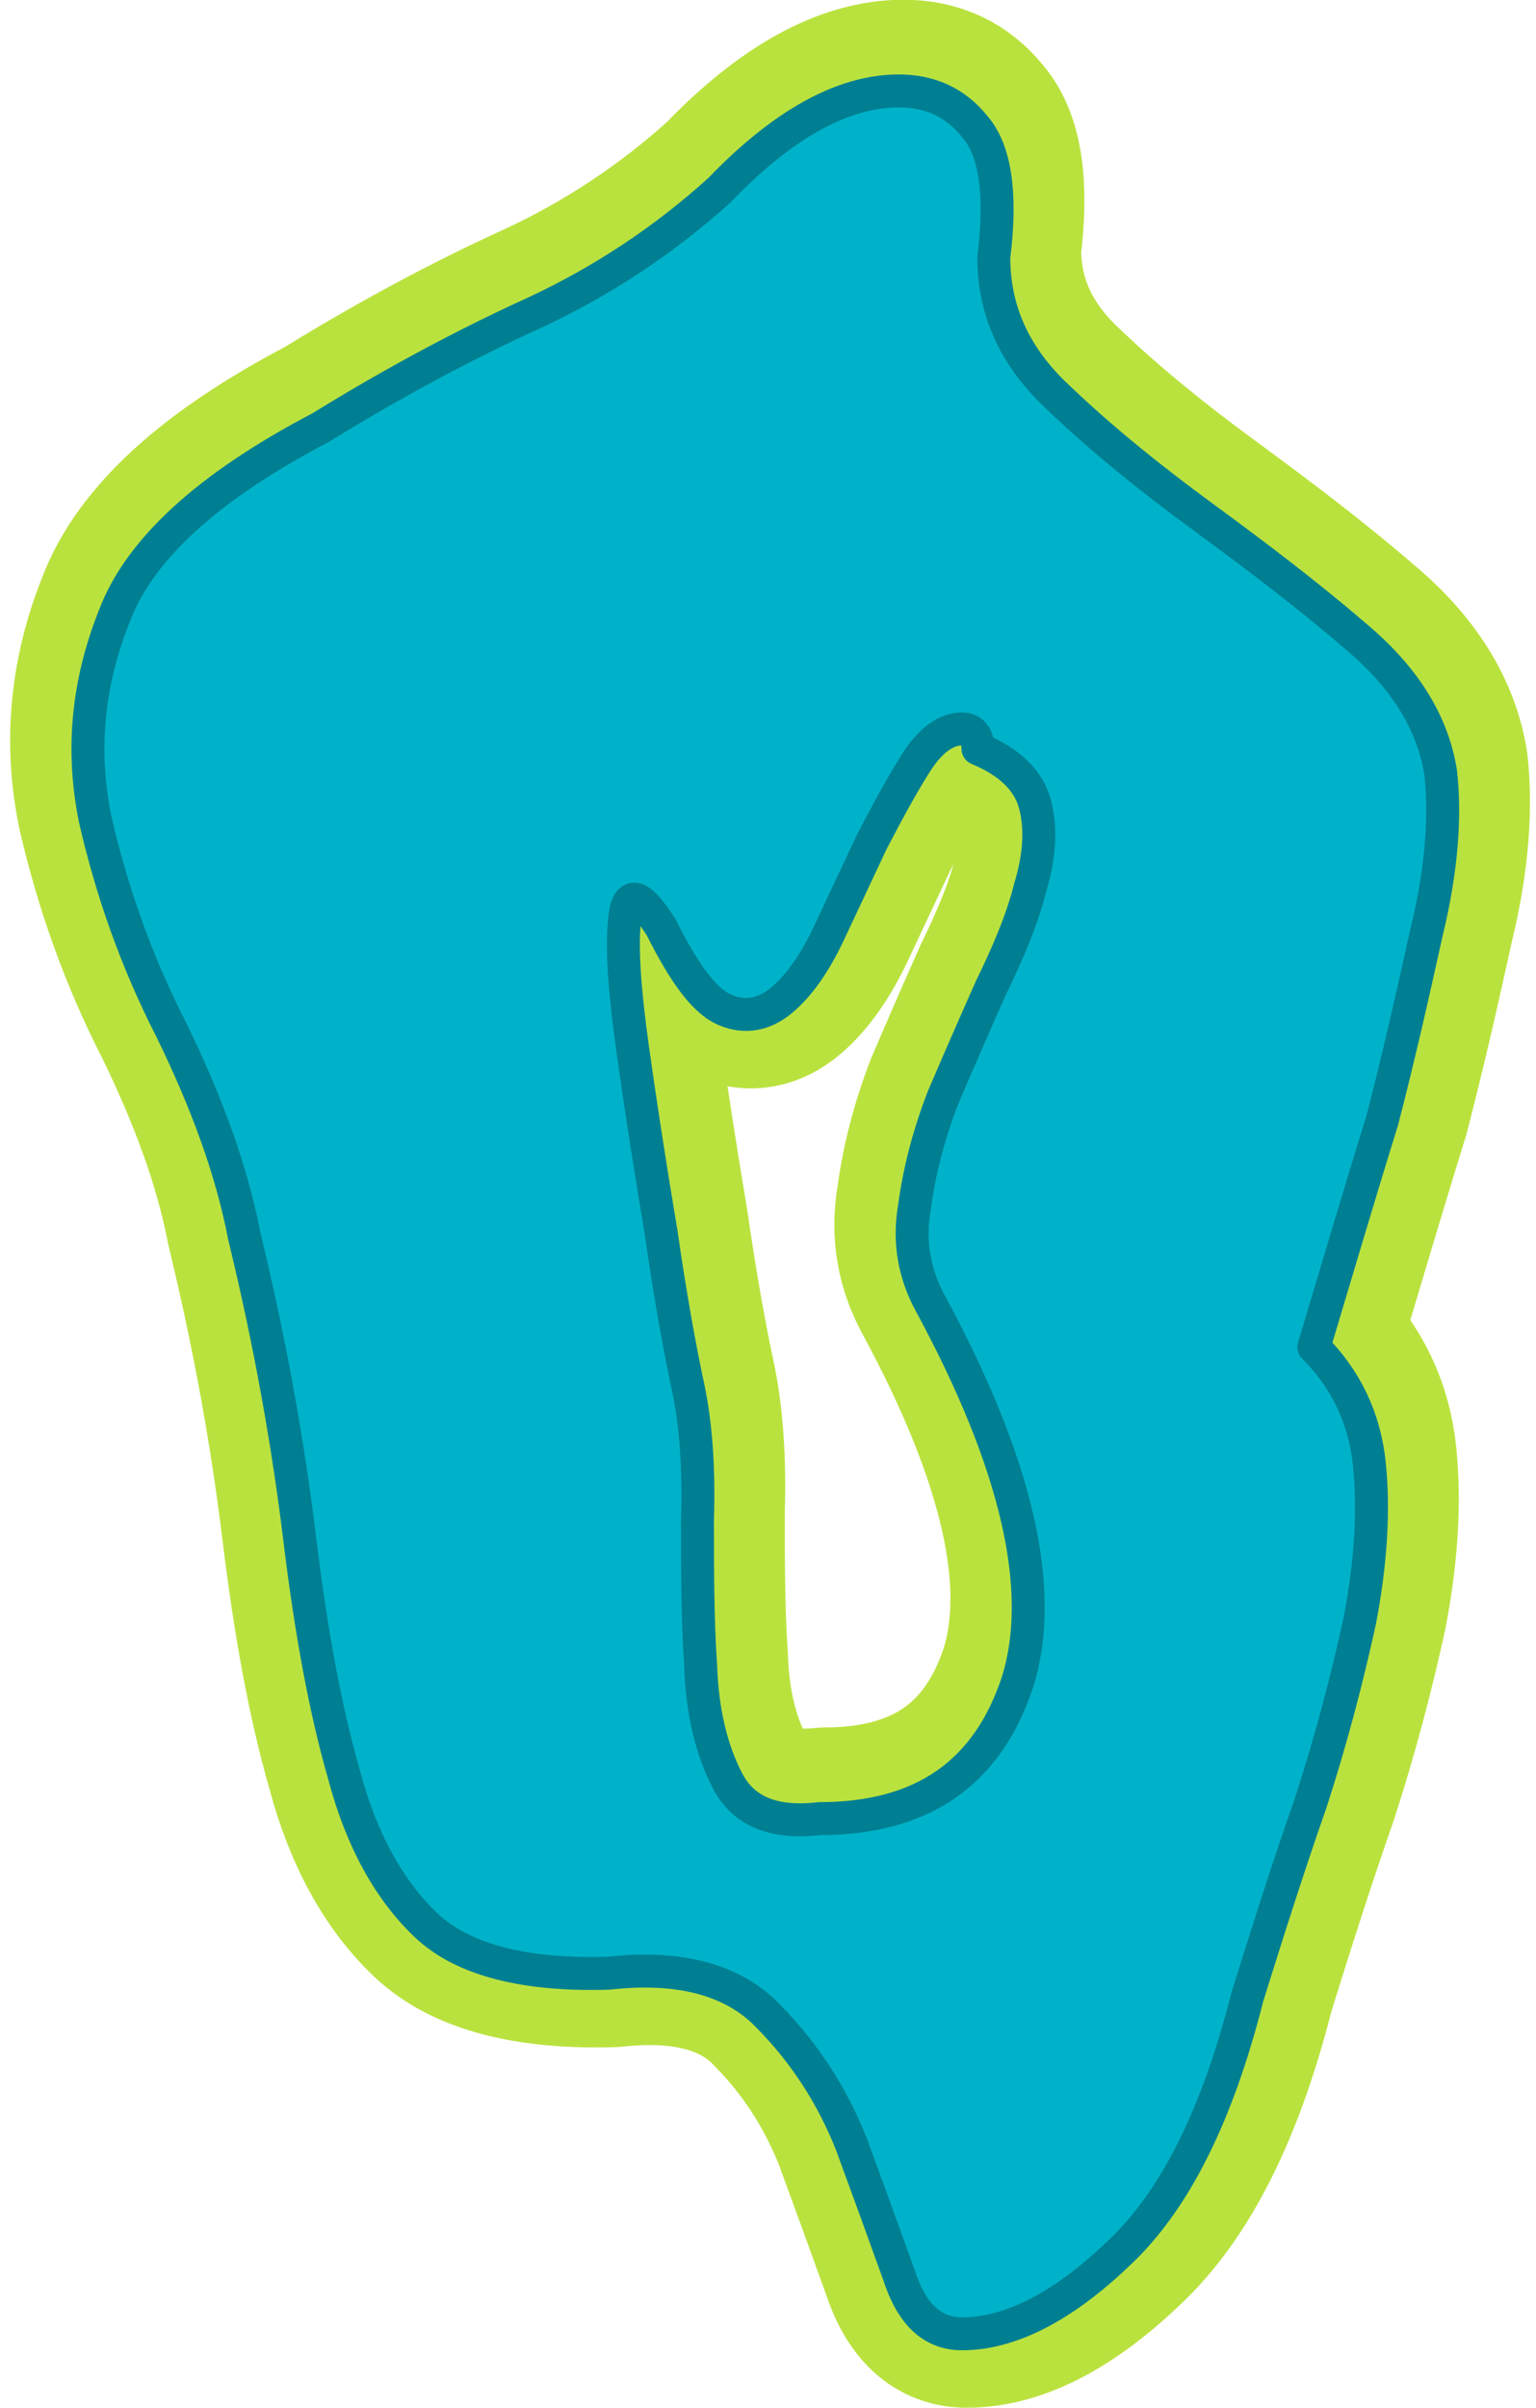 <?xml version="1.0" encoding="UTF-8"?>
<!DOCTYPE svg PUBLIC '-//W3C//DTD SVG 1.0//EN'
          'http://www.w3.org/TR/2001/REC-SVG-20010904/DTD/svg10.dtd'>
<svg clip-rule="evenodd" fill-rule="evenodd" height="152" preserveAspectRatio="xMidYMid meet" stroke-linejoin="round" stroke-miterlimit="2" version="1.0" viewBox="183.4 215.4 96.7 151.9" width="97" xmlns="http://www.w3.org/2000/svg" xmlns:xlink="http://www.w3.org/1999/xlink" zoomAndPan="magnify"
><g
  ><g
    ><path d="M0 0H500V500H0z" fill="none" transform="translate(.2 .92)"
      /><g id="change1_1"
      ><path d="M13108.1,202.39C13110.1,202.39 13111.7,203.14 13112.9,204.64C13114.2,206.14 13114.6,208.89 13114.1,212.89C13114.1,216.224 13115.4,219.182 13118.2,221.765C13120.9,224.349 13124,226.849 13127.3,229.265C13130.6,231.682 13133.9,234.182 13136.9,236.765C13140,239.349 13141.8,242.224 13142.3,245.39C13142.6,248.057 13142.4,251.432 13141.4,255.515C13140.5,259.599 13139.6,263.557 13138.6,267.39C13137.2,271.89 13135.8,276.64 13134.3,281.64C13136.3,283.64 13137.5,286.099 13137.8,289.015C13138.1,291.932 13137.9,295.224 13137.2,298.89C13136.4,302.557 13135.4,306.39 13134.1,310.39C13132.7,314.39 13131.4,318.474 13130.1,322.64C13128.2,330.14 13125.5,335.557 13121.9,338.89C13118.4,342.224 13115.1,343.89 13112.1,343.89C13110.2,343.89 13108.9,342.64 13108.1,340.14C13107.2,337.64 13106.2,334.89 13105.1,331.89C13103.9,328.89 13102.2,326.224 13099.9,323.89C13097.7,321.557 13094.3,320.64 13089.8,321.14C13084.5,321.307 13080.6,320.307 13078.3,318.14C13076,315.974 13074.2,312.807 13073.1,308.64C13071.9,304.474 13071,299.515 13070.3,293.765C13069.6,288.015 13068.5,281.64 13066.8,274.64C13066,270.474 13064.4,266.14 13062.2,261.64C13059.9,257.14 13058.4,252.724 13057.4,248.39C13056.5,244.057 13056.9,239.765 13058.6,235.515C13060.2,231.265 13064.6,227.307 13071.6,223.64C13076.2,220.807 13080.7,218.39 13085.1,216.39C13089.4,214.39 13093.3,211.807 13096.8,208.64C13100.8,204.474 13104.6,202.39 13108.1,202.39ZM13112.1,242.64C13111.1,242.64 13110.1,243.349 13109.2,244.765C13108.3,246.182 13107.4,247.849 13106.4,249.765C13105.5,251.682 13104.6,253.599 13103.7,255.515C13102.8,257.432 13101.8,258.849 13100.7,259.765C13099.6,260.682 13098.4,260.89 13097.2,260.39C13095.9,259.89 13094.6,258.14 13093.1,255.14C13091.7,252.974 13091,252.807 13090.8,254.64C13090.6,256.474 13090.8,259.182 13091.3,262.765C13091.8,266.349 13092.4,270.224 13093.1,274.39C13093.7,278.557 13094.3,281.807 13094.8,284.14C13095.3,286.474 13095.5,289.265 13095.4,292.515C13095.4,295.765 13095.4,298.849 13095.6,301.765C13095.7,304.682 13096.3,307.099 13097.3,309.015C13098.3,310.932 13100.2,311.724 13103.1,311.39C13109.6,311.39 13113.7,308.515 13115.6,302.765C13117.4,297.015 13115.6,289.057 13110.1,278.89C13109.1,277.057 13108.7,275.015 13109.1,272.765C13109.4,270.515 13110,268.224 13110.9,265.89C13111.9,263.557 13112.9,261.265 13113.9,259.015C13115,256.765 13115.9,254.64 13116.4,252.64C13117,250.64 13117.1,248.89 13116.7,247.39C13116.3,245.89 13115.1,244.724 13113.1,243.89C13113.1,243.057 13112.7,242.64 13112.1,242.64Z" fill="#bae23e" fill-rule="nonzero" stroke="#bae23e" stroke-width="10.42" transform="translate(-12867.8 18.203)"
      /></g
      ><g id="change2_1"
      ><path d="M13108.1,202.39C13110.1,202.39 13111.7,203.14 13112.9,204.64C13114.2,206.14 13114.6,208.89 13114.1,212.89C13114.1,216.224 13115.4,219.182 13118.2,221.765C13120.9,224.349 13124,226.849 13127.3,229.265C13130.6,231.682 13133.9,234.182 13136.9,236.765C13140,239.349 13141.8,242.224 13142.3,245.39C13142.6,248.057 13142.4,251.432 13141.4,255.515C13140.5,259.599 13139.6,263.557 13138.6,267.39C13137.2,271.89 13135.8,276.64 13134.3,281.64C13136.3,283.64 13137.5,286.099 13137.8,289.015C13138.1,291.932 13137.9,295.224 13137.2,298.89C13136.4,302.557 13135.4,306.39 13134.1,310.39C13132.7,314.39 13131.4,318.474 13130.1,322.64C13128.2,330.14 13125.5,335.557 13121.9,338.89C13118.4,342.224 13115.1,343.89 13112.1,343.89C13110.2,343.89 13108.9,342.64 13108.1,340.14C13107.2,337.64 13106.2,334.89 13105.1,331.89C13103.9,328.89 13102.2,326.224 13099.9,323.89C13097.7,321.557 13094.3,320.64 13089.8,321.14C13084.5,321.307 13080.6,320.307 13078.3,318.14C13076,315.974 13074.2,312.807 13073.1,308.64C13071.9,304.474 13071,299.515 13070.3,293.765C13069.6,288.015 13068.5,281.64 13066.8,274.64C13066,270.474 13064.4,266.14 13062.2,261.64C13059.9,257.14 13058.4,252.724 13057.4,248.39C13056.5,244.057 13056.9,239.765 13058.6,235.515C13060.2,231.265 13064.6,227.307 13071.6,223.64C13076.2,220.807 13080.7,218.39 13085.1,216.39C13089.4,214.39 13093.3,211.807 13096.8,208.64C13100.8,204.474 13104.6,202.39 13108.1,202.39ZM13112.1,242.64C13111.1,242.64 13110.1,243.349 13109.2,244.765C13108.3,246.182 13107.4,247.849 13106.4,249.765C13105.5,251.682 13104.6,253.599 13103.7,255.515C13102.8,257.432 13101.8,258.849 13100.7,259.765C13099.6,260.682 13098.4,260.89 13097.2,260.39C13095.9,259.89 13094.6,258.14 13093.1,255.14C13091.7,252.974 13091,252.807 13090.8,254.64C13090.6,256.474 13090.8,259.182 13091.3,262.765C13091.8,266.349 13092.4,270.224 13093.1,274.39C13093.7,278.557 13094.3,281.807 13094.8,284.14C13095.3,286.474 13095.5,289.265 13095.4,292.515C13095.4,295.765 13095.4,298.849 13095.6,301.765C13095.7,304.682 13096.3,307.099 13097.3,309.015C13098.3,310.932 13100.2,311.724 13103.1,311.39C13109.6,311.39 13113.7,308.515 13115.6,302.765C13117.4,297.015 13115.6,289.057 13110.1,278.89C13109.1,277.057 13108.7,275.015 13109.1,272.765C13109.4,270.515 13110,268.224 13110.9,265.89C13111.9,263.557 13112.9,261.265 13113.9,259.015C13115,256.765 13115.9,254.64 13116.4,252.64C13117,250.64 13117.1,248.89 13116.7,247.39C13116.3,245.89 13115.1,244.724 13113.1,243.89C13113.1,243.057 13112.7,242.64 13112.1,242.64Z" fill="#00b2c9" fill-rule="nonzero" stroke="#007f92" stroke-width="2.08" transform="translate(-12868.1 18.746)"
      /></g
    ></g
  ></g
></svg
>
